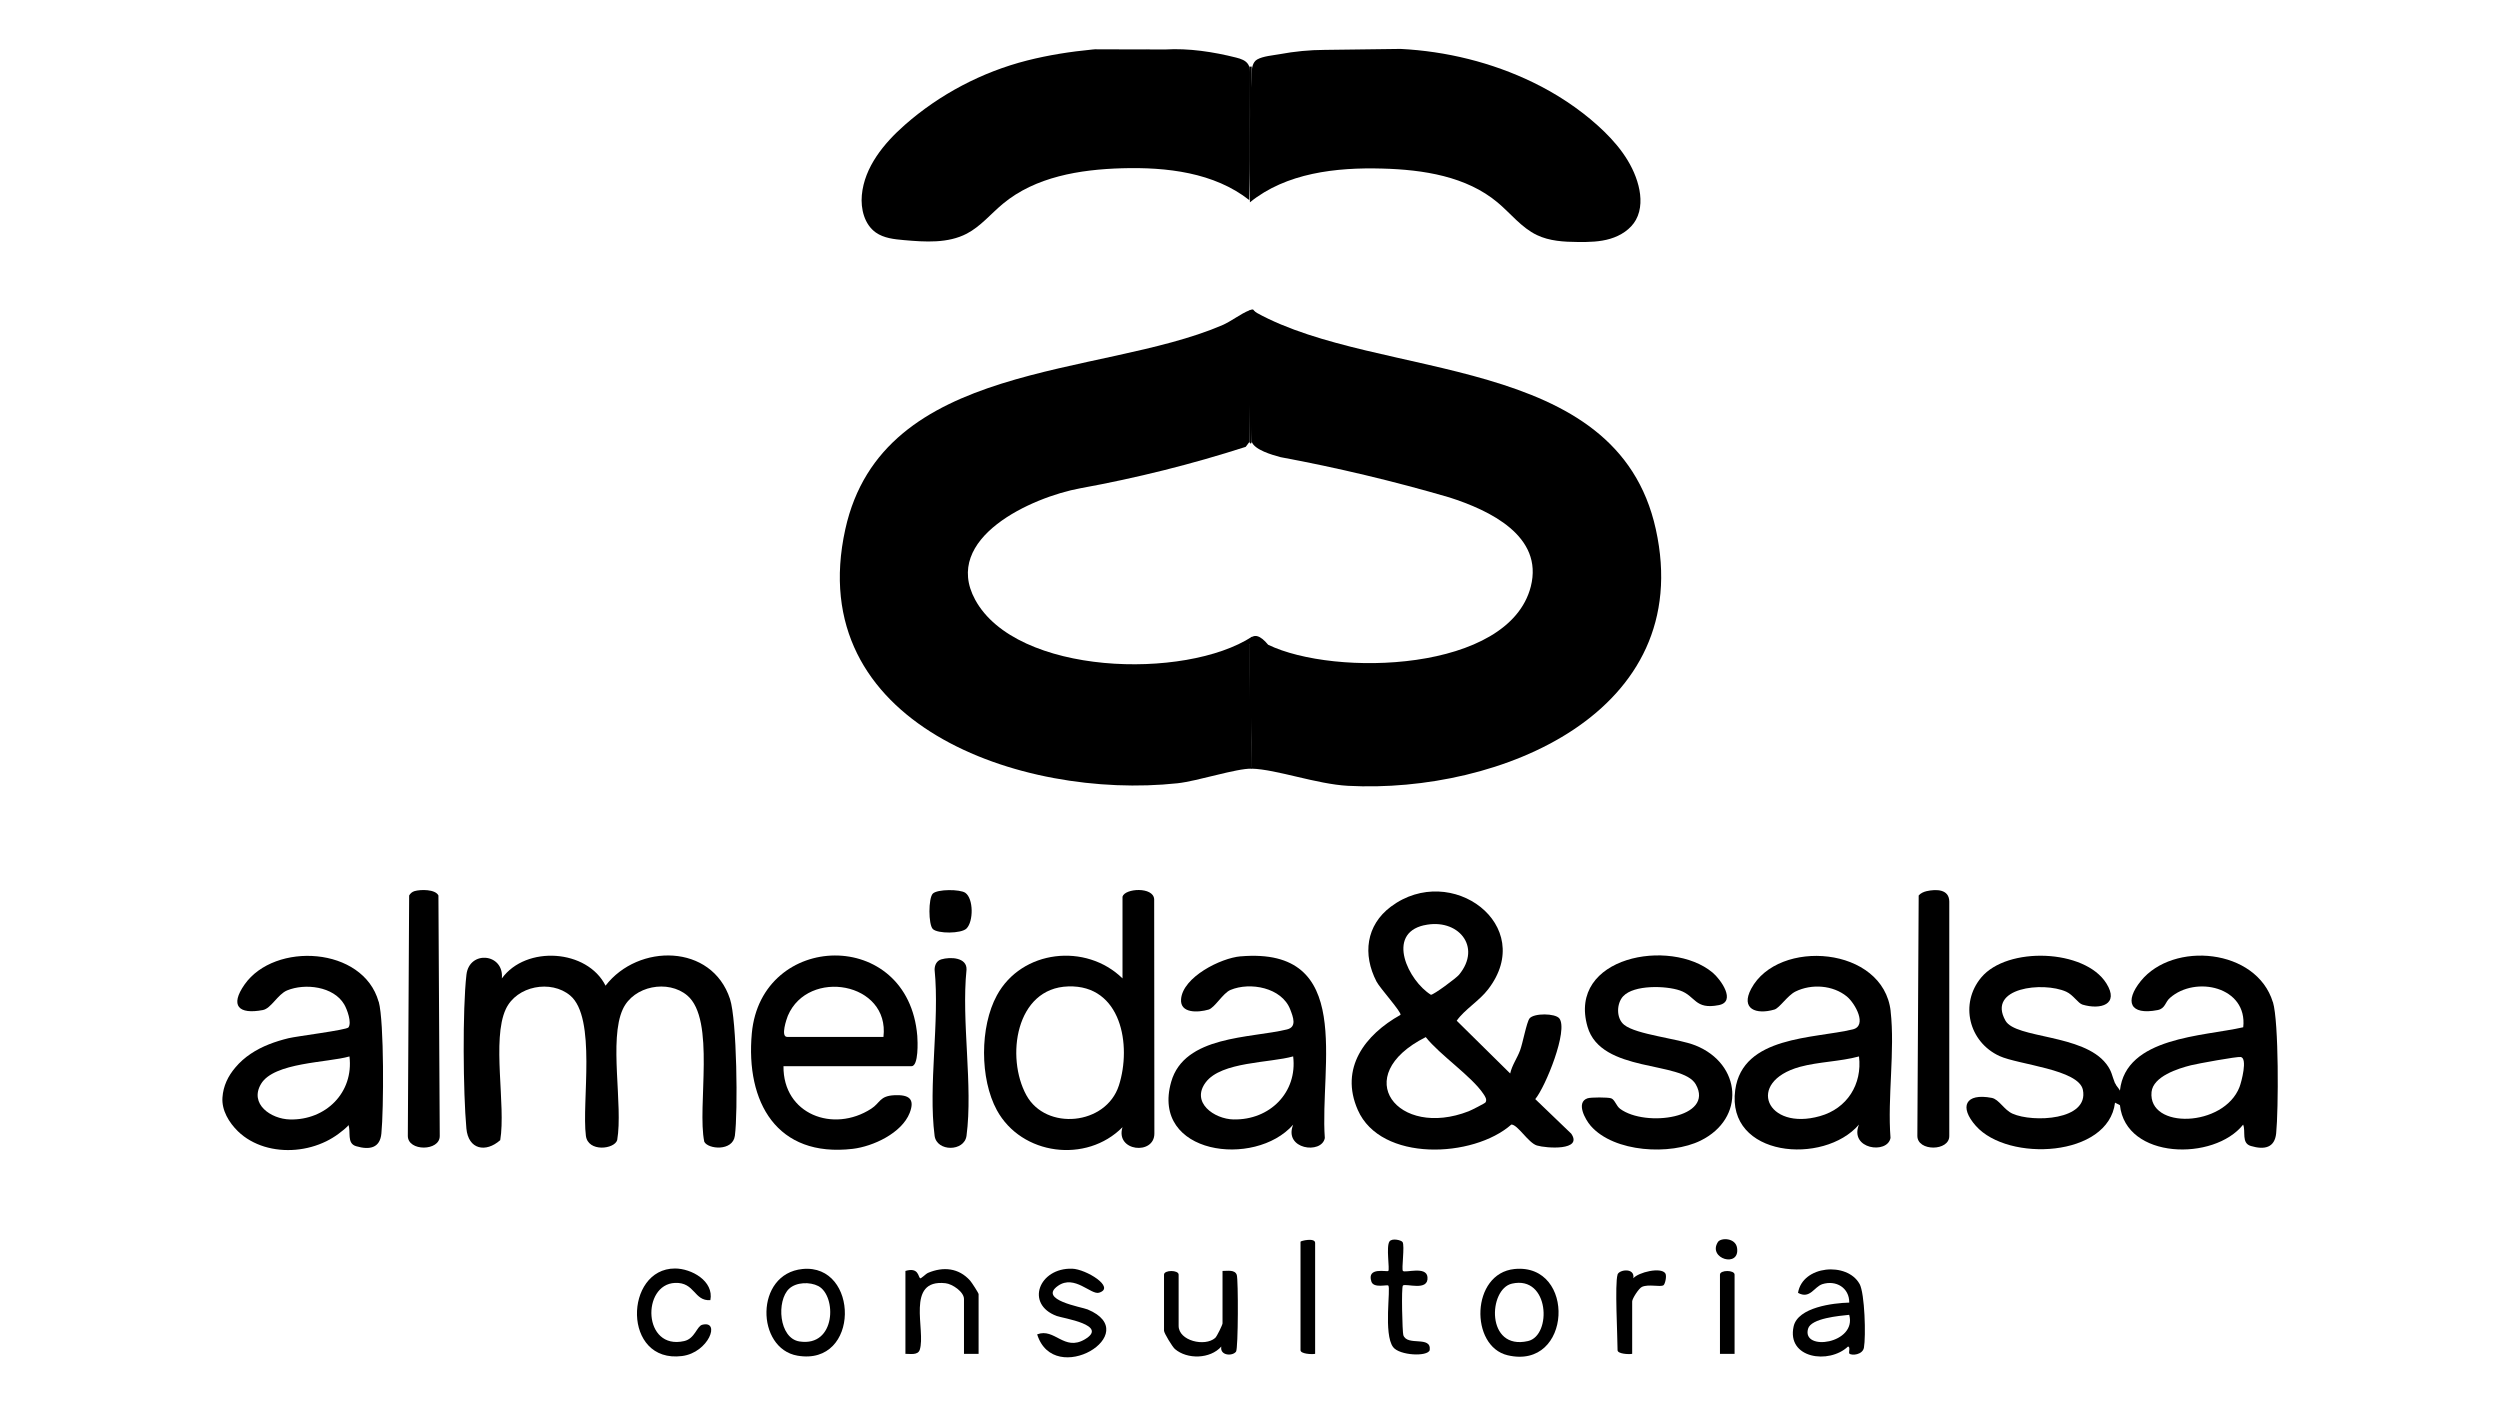 <svg xmlns="http://www.w3.org/2000/svg" id="Camada_1" data-name="Camada 1" viewBox="0 0 492.67 277.13"><path d="M74.61,197.4c-3.05-10.86-20.47-11.84-26.41-3.39-2.95,4.21-1.16,5.94,3.59,5.04,1.63-.3,2.93-3.09,4.78-3.87,3.55-1.46,9.17-.8,11.26,2.75.58.98,1.53,3.59.84,4.54-.4.52-10.19,1.73-11.82,2.13-2.61.64-5.2,1.56-7.44,3.07-1.12.75-2.15,1.65-3.02,2.69-1.46,1.72-2.39,3.63-2.55,5.92-.18,2.53,1.29,4.94,3.05,6.66,1.45,1.42,3.27,2.42,5.21,3.02,3.97,1.21,8.45.78,12.18-1.04.83-.41,1.63-.89,2.38-1.44.23-.17,2.1-1.56,1.99-1.81.56,1.34-.38,3.65,1.53,4.21,2.69.8,4.72.34,4.98-2.51.46-4.62.56-22.04-.52-25.95ZM57.15,220.61c-3.75-.08-8.07-3.05-5.7-7.02,2.55-4.25,13.06-4.15,17.42-5.4.86,7.14-4.68,12.58-11.72,12.42Z"></path><path d="M204.39,262.96c3.45-1.34,5.29,3.41,9.4.98,4.78-2.83-4.29-4.14-5.54-4.6-6.26-2.31-3.52-9.52,3.04-9.32,2.73.08,8.64,3.7,5.3,4.73-1.58.49-4.82-3.62-8.07-1.37-4.05,2.8,4.68,4.19,5.82,4.67,11.26,4.7-6.62,15.56-9.95,4.91Z"></path><path d="M240.91,250.46c.93.02,2.45-.32,2.82.79.31.93.29,14.48-.14,15.1-.68.96-3.24.83-2.91-.99-2.18,2.47-6.72,2.57-9.14.49-.5-.43-2.15-3.14-2.15-3.61v-11.05c0-.95,2.88-.95,2.88,0v10.09c0,2.95,5.16,4.17,7.2,2.39.35-.3,1.45-2.6,1.45-2.87v-10.33Z"></path><path d="M192.85,266.8h-2.88v-10.81c0-1.4-2.27-2.96-3.65-3.11-7.96-.87-3.81,9.31-5.07,13.13-.37,1.11-1.88.77-2.82.79v-16.34c2.6-.77,2.49,1.12,2.89,1.44.18.14,1.1-.86,1.57-1.06,3-1.27,6.05-.98,8.29,1.53.33.37,1.67,2.45,1.67,2.66v11.77Z"></path><path d="M139.99,256.22c-3.24.22-3.02-3.56-6.96-3.4-6.61.28-6.36,13.33,1.81,11.46,2.11-.48,2.48-2.94,3.55-3.21,3.67-.94,1.28,5.49-3.97,6.16-11.83,1.5-11.41-17.25-1.4-17.25,3.22,0,7.7,2.45,6.97,6.24Z"></path><path d="M276.4,244.77c.46.73-.24,5.38.07,5.69.45.45,4.62-1.02,4.84,1.2.28,2.93-4.33,1.17-4.84,1.68-.34.35-.11,9.21.08,9.77.76,2.27,5.57.02,5.2,2.96-.42,1.33-5.96,1.07-7.21-.6-1.93-2.56-.43-11.64-.95-12.13-.24-.23-2.88.58-3.33-.77-.98-2.98,3.06-1.86,3.33-2.11.31-.3-.46-4.76.22-5.79.49-.75,2.36-.27,2.59.1Z"></path><path d="M318.76,251.18c.32-1.01,3.46-1.41,3.12.72,1.02-1.18,5.4-2.24,6.29-.98.36.51-.05,2.17-.35,2.36-.66.41-2.9-.28-4.24.32-.63.28-1.93,2.33-1.93,2.87v10.33c-.69.13-2.88.01-2.88-.72,0-2.87-.57-13.05,0-14.89Z"></path><path d="M259.17,266.8c-.69.13-2.88.01-2.88-.72v-21.38c0-.16,2.88-.86,2.88.24v21.86Z"></path><path d="M341.83,266.8h-2.88v-15.61c0-.95,2.88-.95,2.88,0v15.61Z"></path><path d="M338.54,244.77c.57-.9,3.48-.87,3.78,1.15.6,4.02-5.85,2.13-3.78-1.15Z"></path><path d="M247.64,61.64c24.43,13.46,70.96,7.68,78.67,42.66,7.98,36.2-30.84,52.14-60.67,50.56-6.18-.33-14.1-3.25-18.96-3.38-.42-.14-.41-.3,0-.48-.09-8.2-.25-16.2-.48-24.02-1.02-.04-.84-.48,0-.96.92-1.19,2.16-.84,3.71,1.04,13.12,6.35,47.44,5.41,51.76-11.46,2.55-9.98-8.12-15.04-16.06-17.58-10.97-3.2-22.06-5.85-33.26-7.93-1.73-.46-5.07-1.44-5.66-2.99-.39-8.5-.34-17.27-.18-25.67.33-.18.71-.11,1.14.2Z"></path><path d="M246.2,87.11l-.71.95c-10.59,3.41-21.45,6.13-32.58,8.16-9.56,1.75-27.34,9.8-20.74,21.96,8.1,14.92,41.39,15.87,54.58,7.28l.21.61-.75.91c.03,8.24.19,16.24.48,24.02v.48c-3.03-.08-10.62,2.44-14.66,2.88-30.75,3.3-73.92-11.66-65.45-50.06,7.34-33.26,50-29.87,74.19-40.17,1.88-.8,3.74-2.32,5.44-2.97l.51.15c-.22,8.62-.39,17.22-.51,25.8Z"></path><path d="M247.64,61.64c-1.45-.27-.93.73-.96,1.66-.26,7.92.2,15.89,0,23.8-.12.42-.28.4-.48,0v-25.94c1.11-.43.6.02,1.44.48Z"></path><path d="M246.68,151.01c-.8-.5-.48-1.82-.49-2.64-.09-7.12,0-14.27,0-21.39.8.5.48,1.82.49,2.64.09,7.13-.08,14.27,0,21.39Z"></path><path d="M366.45,253.01c-2.43-4.37-11.22-3.67-12.12,1.77,2.35,1.3,3.15-1.16,4.78-1.71,2.71-.86,5.34.7,5.32,3.63-3.17.08-10.11.92-10.96,4.68-1.42,6.34,6.98,7.53,10.72,3.97.52.1.06,1.2.26,1.4.48.44,2.61.24,2.87-1.16.4-2.23.18-10.68-.86-12.58ZM356.31,261.86c.58-2.09,6.22-2.55,8.11-2.75,1.57,5.7-9.39,7.26-8.11,2.75Z"></path><path d="M158.15,250.08c-9.45.94-9.17,15.69-.98,17.08,12.38,2.11,12.16-18.18.98-17.08ZM157.55,264.36c-4.09-.64-4.56-8.05-2.03-10.4,1.4-1.3,4.07-1.38,5.74-.52,3.65,1.91,3.51,12.04-3.71,10.92Z"></path><path d="M298.47,250.08c-8.61.86-8.85,15.23-1.36,17,12.72,2.99,13.53-18.18,1.36-17ZM301.12,264.28c-8.33,1.91-7.85-10.28-3.15-11.32,7.39-1.67,7.89,10.24,3.15,11.32Z"></path><path d="M119.33,194.25c6.44-8.37,20.95-8.3,24.53,2.62,1.36,4.16,1.58,22.26.96,26.95-.42,3.13-5.31,2.66-6.03,1.18-1.44-6.88,2.28-24.09-3.36-28.83-3.75-3.16-10.54-1.93-12.69,2.7-2.79,6.03.07,18.89-1.11,25.8-.53,1.82-5.75,2.43-6.17-.84-.85-6.61,2.14-23.26-3.1-27.65-3.76-3.15-10.54-1.93-12.69,2.7-2.79,6.01.05,18.92-1.09,25.81-2.86,2.53-6.29,1.85-6.67-2.3-.64-7.03-.78-23.43.01-30.3.56-4.9,7.45-4.22,6.98.73,4.77-6.58,16.86-5.75,20.44,1.44Z"></path><path d="M319.88,196.32c-1.35,1.46-1.39,4.38.19,5.64,2.44,1.96,10.57,2.66,14.07,4.07,9.06,3.64,9.89,14.37.99,18.75-5.94,2.92-17.03,2.36-21.64-2.9-1.11-1.27-2.97-4.65-.64-5.44.65-.22,4-.22,4.65,0,.73.25,1,1.5,1.77,2.07,5.02,3.72,18.67,1.78,14.91-4.82-2.68-4.7-18.67-2.15-21.33-11.35-4-13.85,16.34-17.58,24.63-10.69,1.64,1.36,4.74,5.75,1.23,6.43-4.77.93-4.52-1.81-7.65-2.89-2.77-.96-9.07-1.14-11.17,1.13Z"></path><path d="M416.8,213.47c.39,1.18.98,3.07,0,3.84-1.3,10.73-21.04,11.74-27.41,4.58-3.36-3.78-2.09-6.54,3.13-5.53,1.42.28,2.41,2.37,4.09,3.11,3.99,1.78,15.09,1.33,13.86-4.7-.83-4.04-12.71-4.95-16.44-6.66-6.05-2.78-7.89-10.33-3.59-15.48,5.13-6.15,20.41-5.61,24.65,1.15,2.63,4.18-1.13,5.26-4.69,4.2-.88-.26-1.82-1.92-3.22-2.55-4.53-2.03-15.67-.83-11.96,5.72,2.02,3.55,15.31,2.6,19.85,8.5,1.14,1.48,1.11,2.32,1.72,3.8Z"></path><path d="M81.69,175.61c1.19-.35,4.11-.39,4.71.86l.26,47.35c.09,3.08-6.33,3.14-6.29,0l.26-47.35c.24-.41.59-.72,1.06-.86Z"></path><path d="M379.66,175.62c1.89-.42,4.44-.43,4.48,2.03v46.17c.09,3.08-6.33,3.14-6.29,0l.26-47.35c.4-.46.97-.71,1.55-.85Z"></path><path d="M185.5,189.06c1.8-.53,5.09-.39,4.97,2.04-1.04,10.17,1.3,22.85,0,32.72-.42,3.17-5.88,3.18-6.29,0-1.28-9.9,1.02-22.51,0-32.72,0-.91.4-1.77,1.32-2.04Z"></path><path d="M183.83,183.08c-.89-.89-.89-6.09,0-6.98s5.36-.89,6.41-.15c1.62,1.15,1.62,5.64.23,7.03-1.03,1.03-5.69,1.05-6.64.1Z"></path><path d="M244.49,188.46c-3.93.34-11.4,4.09-11.74,8.45-.22,2.83,3.35,2.65,5.42,2.05,1.22-.36,2.83-3.25,4.31-3.87,3.87-1.63,10.11-.48,11.78,3.83.58,1.51,1.36,3.47-.64,3.95-7.16,1.75-20.23,1.16-22.82,10.34-4.07,14.33,16.5,17.02,24.04,8.43-1.95,4.86,5.62,5.9,6.24,2.63-1.04-14.25,5.98-37.73-16.6-35.8ZM243.12,220.61c-3.87-.08-8.49-3.37-5.5-7.33,3.09-4.09,12.62-3.79,17.22-5.1.88,7.14-4.66,12.58-11.72,12.42Z"></path><path d="M180.77,204.16c-1.75-21.47-30.75-20.65-32.61-.54-1.24,13.59,4.92,24.54,19.89,22.78,4.01-.48,9.65-3.09,11.22-7.08,1.08-2.79-.16-3.61-2.99-3.49-2.97.14-2.77,1.49-4.6,2.67-7.45,4.82-17.38,1.1-17.28-8.39h25.23c1.42,0,1.22-4.94,1.14-5.94ZM174.11,204.34h-18.99c-1.34,0-.1-3.57.14-4.17,4.01-9.41,20.11-6.62,18.84,4.17Z"></path><path d="M309.65,223.42l-7.1-6.82c2.03-2.45,6.56-13.61,4.74-15.91-.82-1.02-4.98-1.06-5.86,0-.58.72-1.34,4.88-1.87,6.3-.58,1.57-1.59,2.91-1.95,4.56l-10.54-10.4c1.57-2.23,4.46-3.91,6.2-6.2,9.69-12.6-7.28-25.17-19.17-16.28-4.9,3.67-5.6,9.43-2.83,14.77.66,1.28,5.02,6.1,4.72,6.56-6.98,3.89-12.04,10.5-8.41,18.74,4.52,10.3,22.76,9.49,30.26,2.87,1.26,0,3.33,3.61,5.04,4.13,1.87.56,9.09,1.06,6.76-2.33ZM280.65,182.34c6.6-1.49,11.48,4.17,6.88,9.75-.54.66-4.98,3.95-5.54,3.95-4.44-2.75-8.93-12-1.34-13.71ZM292.75,217.24c-.1.18-2.83,1.57-3.31,1.75-13.95,5.46-23.72-6.92-8.47-14.61,2.81,3.55,9.05,7.71,11.38,11.22.32.48.74,1.08.4,1.65Z"></path><path d="M227.45,177.21c-.14-2.51-5.78-2.17-6.24-.5v16.1c-7.2-7.04-19.87-5.66-24.76,3.35-3.37,6.18-3.37,16.44,0,22.62,4.86,8.91,17.66,10.54,24.76,3.35-1.49,4.8,6.32,5.58,6.28,1.22l-.04-46.14ZM220.49,213.93c-2.53,7.83-14.35,8.95-18.22,1.91-4.09-7.45-2.15-21.15,8.27-21.45,10.42-.32,12.52,11.58,9.95,19.55Z"></path><path d="M447.91,197.5c-3.23-10.6-19.65-12.06-26.03-4.17-3.23,4.01-2.19,6.8,3.33,5.72,1.51-.3,1.46-1.57,2.41-2.39,5.04-4.46,15.33-2.21,14.45,5.78-7.87,1.81-23.16,1.89-24.3,12.48-.22.14-.38.38-.46.66-.1.32-.12.7-.06,1.06v.02c.08.44.24.86.52,1.12,1.14,10.74,18.56,11.06,24.28,3.85.56,1.34-.4,3.65,1.53,4.21,2.69.8,4.7.34,4.98-2.51.46-4.64.54-21.96-.64-25.85ZM441.34,214.21c-3.09,7.97-18.06,8.39-17.34.98.32-3.07,5.22-4.62,7.77-5.26,1.28-.32,9.11-1.75,9.81-1.63,1.38.24.14,4.92-.24,5.9Z"></path><path d="M417.77,214.91c-.08.79-.08,2.09,0,2.88l-.96-.48c.15-1.2-.1-2.6,0-3.84.18.45.71.97.96,1.44Z"></path><path d="M372.59,199.28c-1.44-12.82-22.18-14.39-27.49-4.42-2.13,4.01,1,5.14,4.58,4.09,1.02-.3,2.57-2.77,4.15-3.55,3.19-1.57,7.39-1.26,10.13.98,1.67,1.38,4.07,5.78,1.16,6.48-7.65,1.85-21.69,1.26-23.16,11.92-1.83,13.31,17.48,14.89,24.38,6.84-1.95,4.86,5.62,5.9,6.22,2.63-.62-7.93.9-17.24.02-24.99ZM358.66,219.95c-10.5,2.99-14.75-6.72-3.95-9.71,3.67-1,7.91-1.04,11.64-2.05.66,5.5-2.35,10.26-7.69,11.76Z"></path><path d="M276,9.64c8.99.45,18,2.66,26.1,6.59,4.6,2.23,8.91,5.06,12.72,8.47,3.62,3.24,6.87,7.17,8.07,11.88.57,2.24.62,4.72-.5,6.74-1.04,1.87-2.99,3.11-5.05,3.73s-4.23.66-6.38.64c-2.76-.02-5.61-.18-8.09-1.37-3.03-1.45-5.15-4.25-7.73-6.41-6.16-5.17-14.66-6.47-22.69-6.69-9.18-.26-18.99.86-26.13,6.65-.19-8.47-.08-16.95.32-25.41.05-.96.18-2.21,1.11-2.74,1.17-.66,3.09-.8,4.41-1.04,2.95-.55,5.94-.84,8.94-.85"></path><path d="M229.62,9.75c4.64-.28,9.51.47,13.99,1.6.91.23,1.9.55,2.38,1.36.34.57.34,1.27.34,1.94-.04,8.26-.09,16.53-.13,24.79-6.91-5.45-16.29-6.53-25.09-6.28-8.32.24-17.07,1.68-23.47,7-2.37,1.97-4.38,4.45-7.11,5.88-3.73,1.95-8.19,1.65-12.38,1.28-1.94-.17-3.97-.38-5.56-1.5-2.24-1.59-3-4.64-2.75-7.37.51-5.52,4.32-10.18,8.48-13.84,3.43-3.02,7.23-5.62,11.27-7.75,4.06-2.14,8.38-3.81,12.83-4.94,4.22-1.07,8.52-1.74,12.85-2.16.36-.04.72-.07,1.08-.04"></path><path d="M225.79,9.73c.31,0,.63,0,.92.11"></path><path d="M246.2,38.58V13.12c.15.02.33.02.48,0l-.48,25.46Z"></path></svg>
